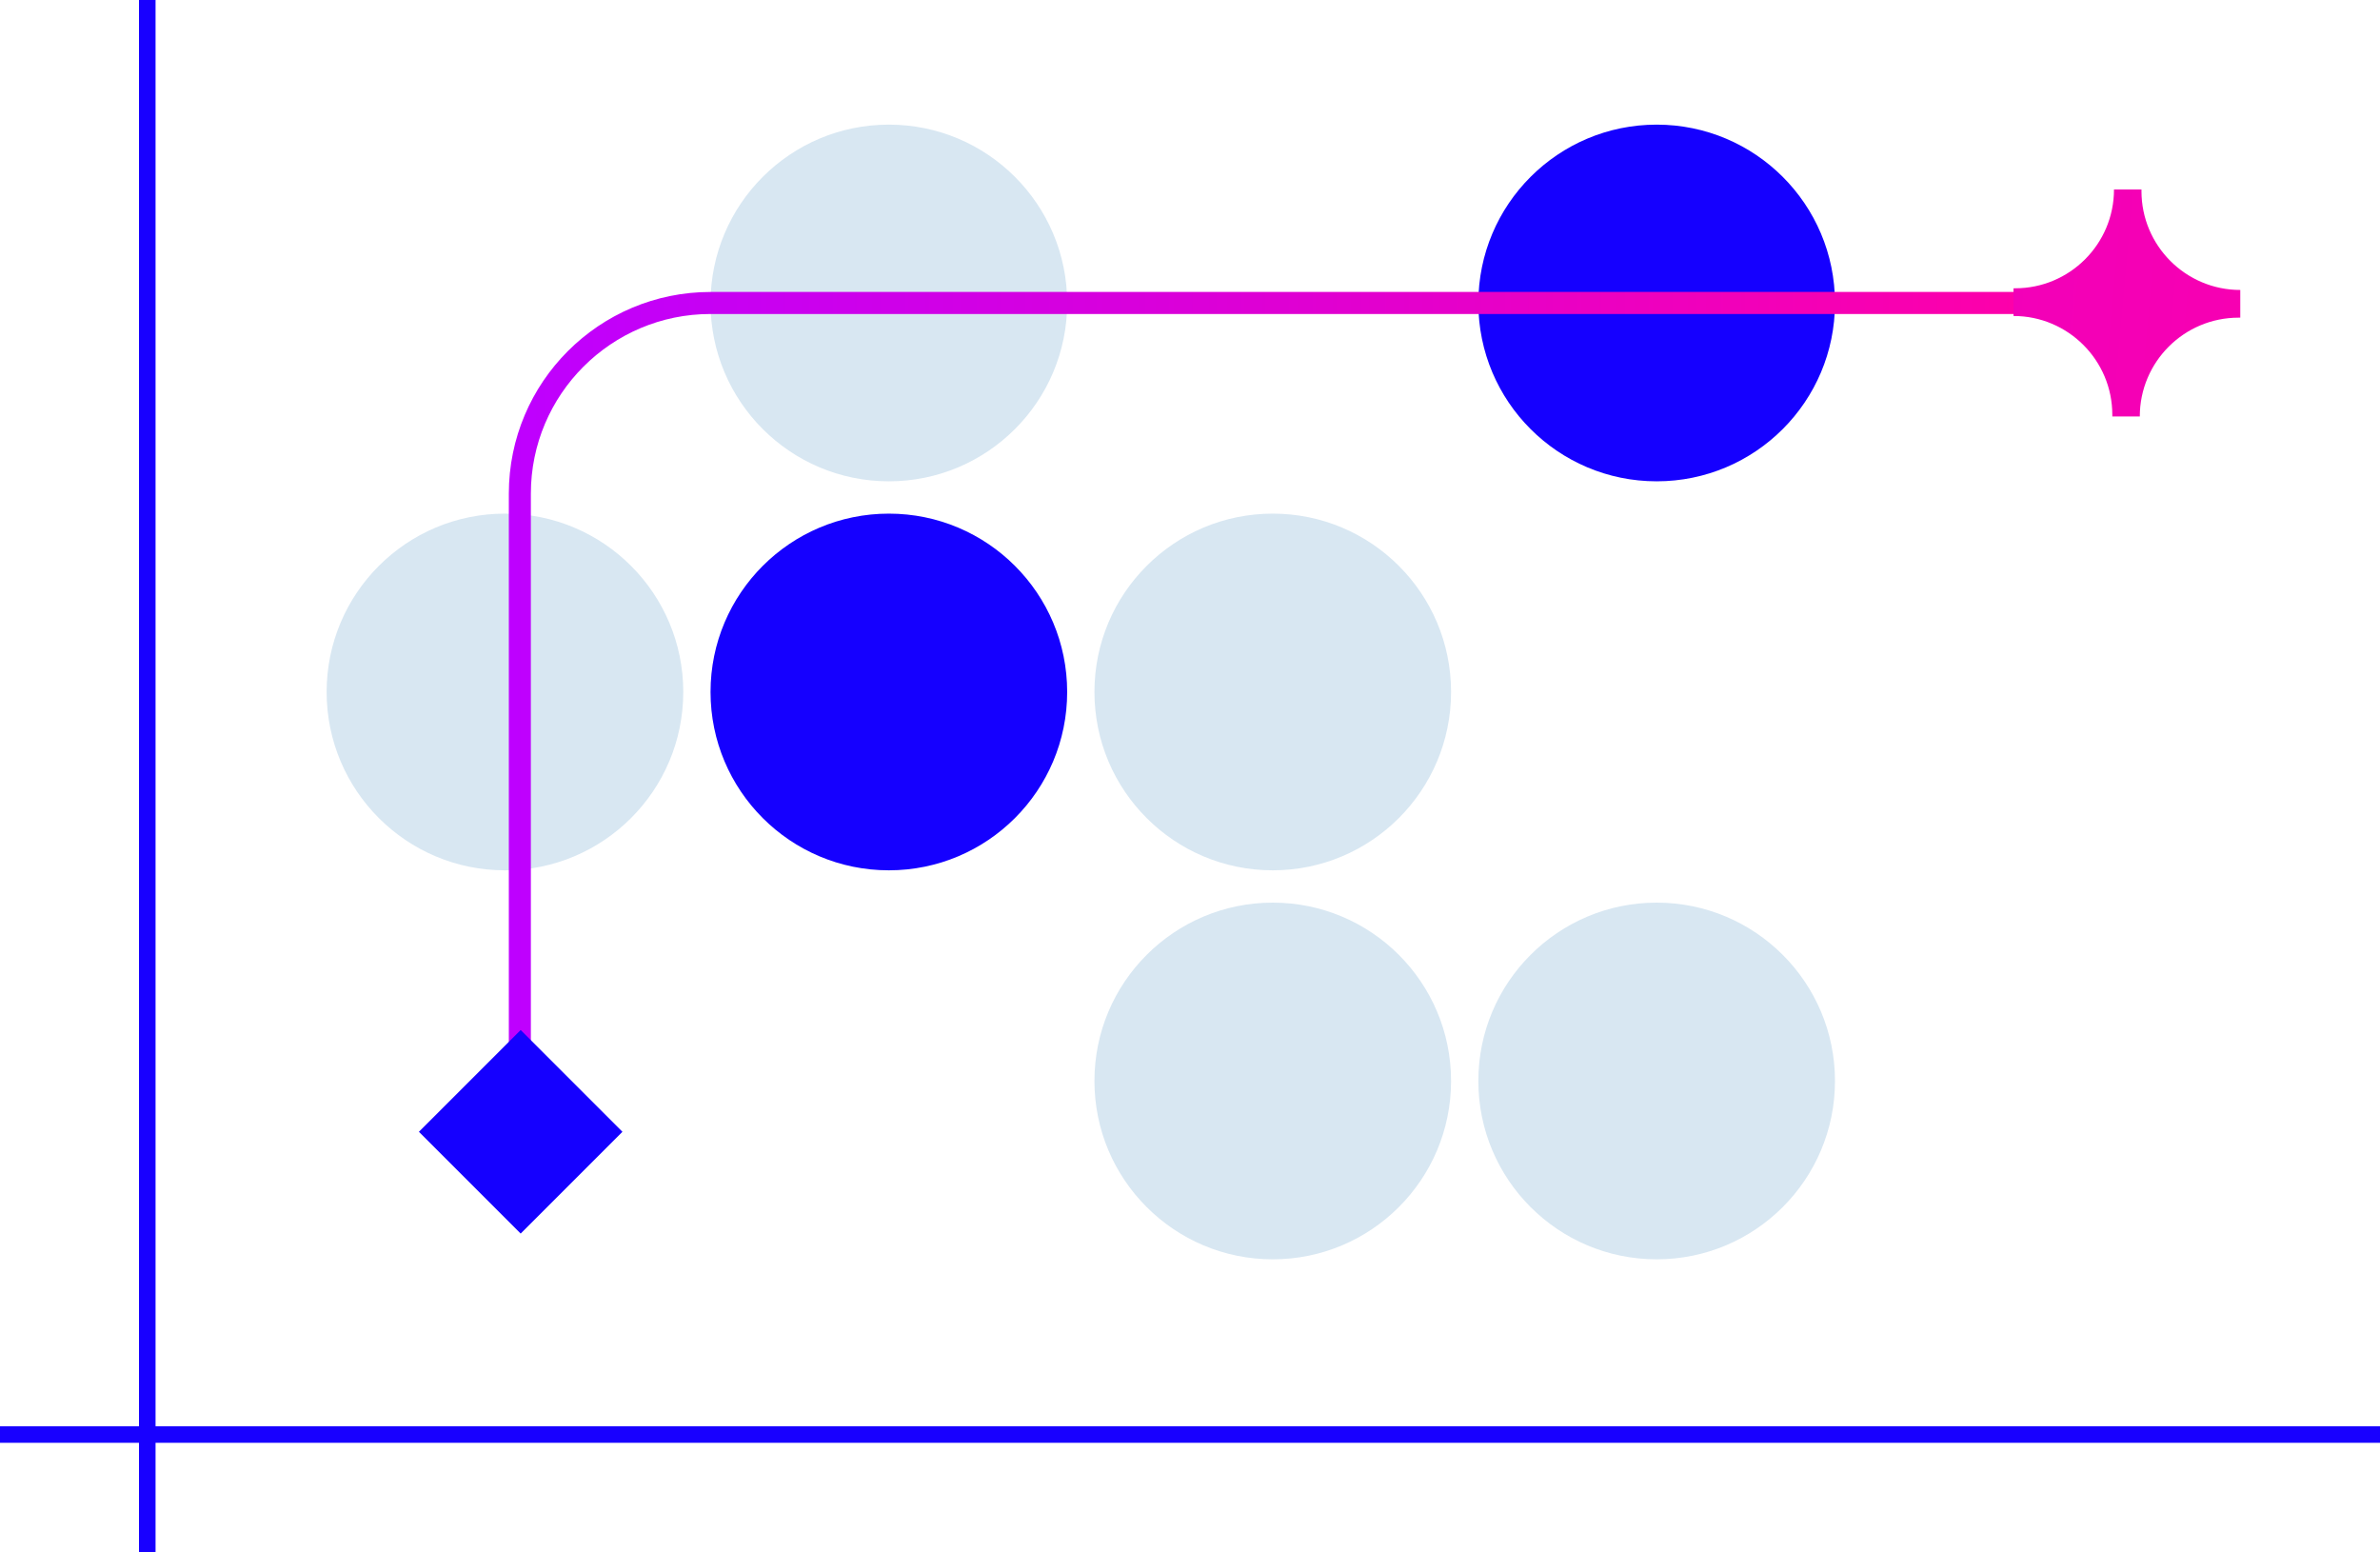 <?xml version="1.0" encoding="UTF-8"?>
<svg xmlns="http://www.w3.org/2000/svg" xmlns:xlink="http://www.w3.org/1999/xlink" id="Layer_2" data-name="Layer 2" viewBox="0 0 113.45 73.97">
  <defs>
    <style>
      .cls-1 {
        fill: url(#linear-gradient-2);
      }

      .cls-2 {
        stroke: url(#linear-gradient);
        stroke-width: 1.05px;
      }

      .cls-2, .cls-3 {
        fill: none;
        stroke-miterlimit: 10;
      }

      .cls-3 {
        stroke: #1800ff;
        stroke-width: .79px;
      }

      .cls-4 {
        fill: #1500ff;
      }

      .cls-5 {
        fill: #d8e7f2;
      }
    </style>
    <linearGradient id="linear-gradient" x1="24.26" y1="33.41" x2="98.62" y2="33.41" gradientUnits="userSpaceOnUse">
      <stop offset="0" stop-color="#be00ff"></stop>
      <stop offset="1" stop-color="#ff00a7"></stop>
    </linearGradient>
    <linearGradient id="linear-gradient-2" x1="126.16" y1="16.7" x2="-28.38" y2="2.56" gradientUnits="userSpaceOnUse">
      <stop offset="0" stop-color="#ff00a7"></stop>
      <stop offset="1" stop-color="#be00ff"></stop>
    </linearGradient>
  </defs>
  <g id="Customer_Page" data-name="Customer Page">
    <g id="Value_Prop" data-name="Value Prop">
      <g>
        <line class="cls-3" x1="7.02" x2="7.02" y2="73.97"></line>
        <line class="cls-3" y1="68.37" x2="113.45" y2="68.37"></line>
        <circle class="cls-5" cx="60.67" cy="51.52" r="8.5"></circle>
        <circle class="cls-5" cx="78.97" cy="51.52" r="8.5"></circle>
        <circle class="cls-5" cx="60.67" cy="32.98" r="8.5"></circle>
        <circle class="cls-4" cx="42.37" cy="32.98" r="8.5"></circle>
        <circle class="cls-5" cx="24.07" cy="32.98" r="8.5"></circle>
        <circle class="cls-5" cx="42.37" cy="14.44" r="8.5"></circle>
        <circle class="cls-4" cx="78.97" cy="14.44" r="8.5"></circle>
        <path class="cls-2" d="M24.78,52.91v-29.38c0-5.02,4.07-9.09,9.09-9.09h64.75"></path>
        <path class="cls-1" d="M102.08,9.11s0-.05,0-.08h-1.31c0,2.6-2.11,4.71-4.71,4.71-.03,0-.05,0-.08,0v.7h0v.62c2.6,0,4.71,2.11,4.71,4.71,0,.03,0,.05,0,.08h1.31c0-2.6,2.11-4.71,4.71-4.71.03,0,.05,0,.08,0v-.7h0v-.62c-2.6,0-4.71-2.11-4.71-4.71Z"></path>
        <rect class="cls-4" x="21.39" y="50.51" width="6.86" height="6.86" transform="translate(45.41 -1.75) rotate(45)"></rect>
      </g>
    </g>
  </g>
</svg>
